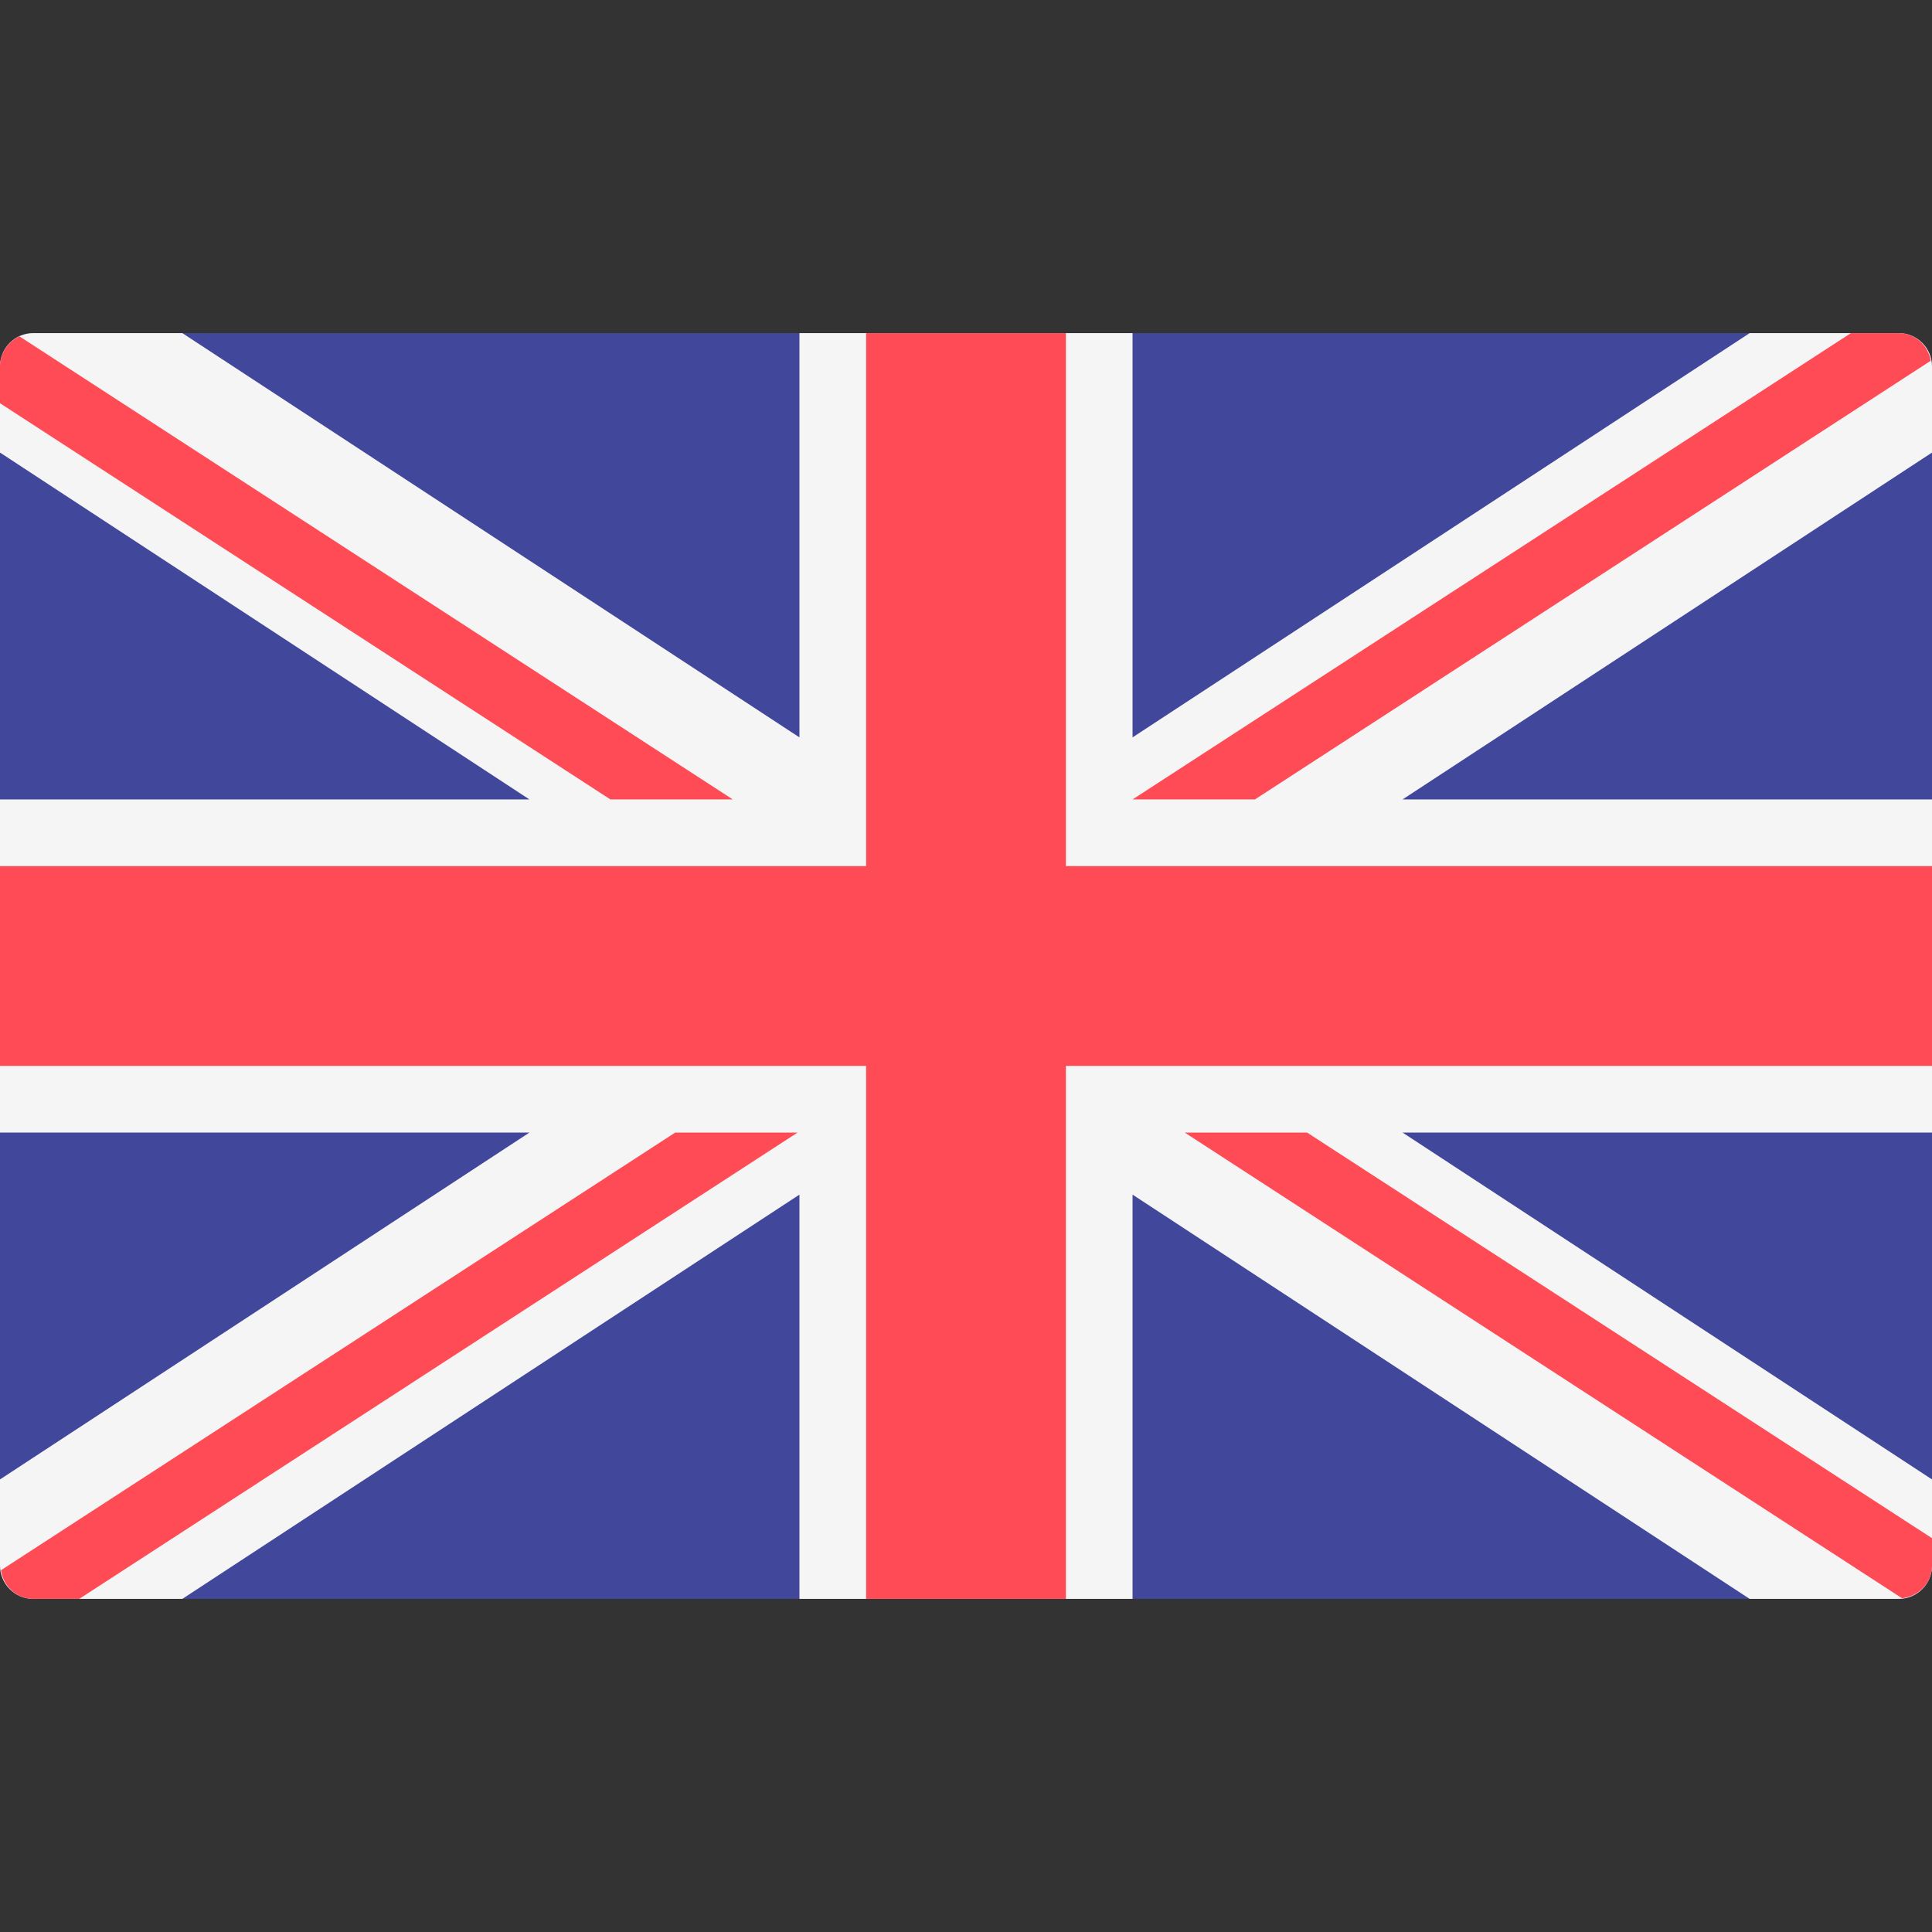 <svg width="24" height="24" viewBox="0 0 24 24" fill="none" xmlns="http://www.w3.org/2000/svg">
<rect x="0" y="0" width="24" height="24" fill="#333333" stroke="none"/>
<path d="M23.586 19.862H0.414C0.185 19.862 0 19.677 0 19.448V4.552C0 4.323 0.185 4.138 0.414 4.138H23.586C23.815 4.138 24 4.323 24 4.552V19.448C24 19.677 23.815 19.862 23.586 19.862Z" fill="#41479B"/>
<path d="M24 4.552C24 4.323 23.815 4.138 23.586 4.138H21.735L14.069 9.16V4.138H9.931V9.16L2.265 4.138H0.414C0.185 4.138 0 4.323 0 4.552V5.622L6.577 9.931H0V14.069H6.577L0 18.378V19.448C0 19.677 0.185 19.862 0.414 19.862H2.265L9.931 14.84V19.862H14.069V14.84L21.735 19.862H23.586C23.815 19.862 24 19.677 24 19.448V18.378L17.423 14.069H24V9.931H17.423L24 5.622V4.552Z" fill="#F5F5F5"/>
<path d="M24 10.759H13.241V4.138H10.759V10.759H0V13.241H10.759V19.862H13.241V13.241H24V10.759Z" fill="#FF4B55"/>
<path d="M8.388 14.069L0.012 19.506C0.041 19.706 0.206 19.862 0.414 19.862H0.984L9.908 14.069H8.388V14.069Z" fill="#FF4B55"/>
<path d="M16.237 14.069H14.717L23.628 19.854C23.836 19.831 24 19.662 24 19.448V19.108L16.237 14.069Z" fill="#FF4B55"/>
<path d="M0 5.009L7.583 9.931H9.103L0.241 4.178C0.1 4.244 0 4.386 0 4.552V5.009Z" fill="#FF4B55"/>
<path d="M15.589 9.931L23.985 4.481C23.951 4.287 23.789 4.138 23.586 4.138H22.993L14.069 9.931H15.589Z" fill="#FF4B55"/>
</svg>

